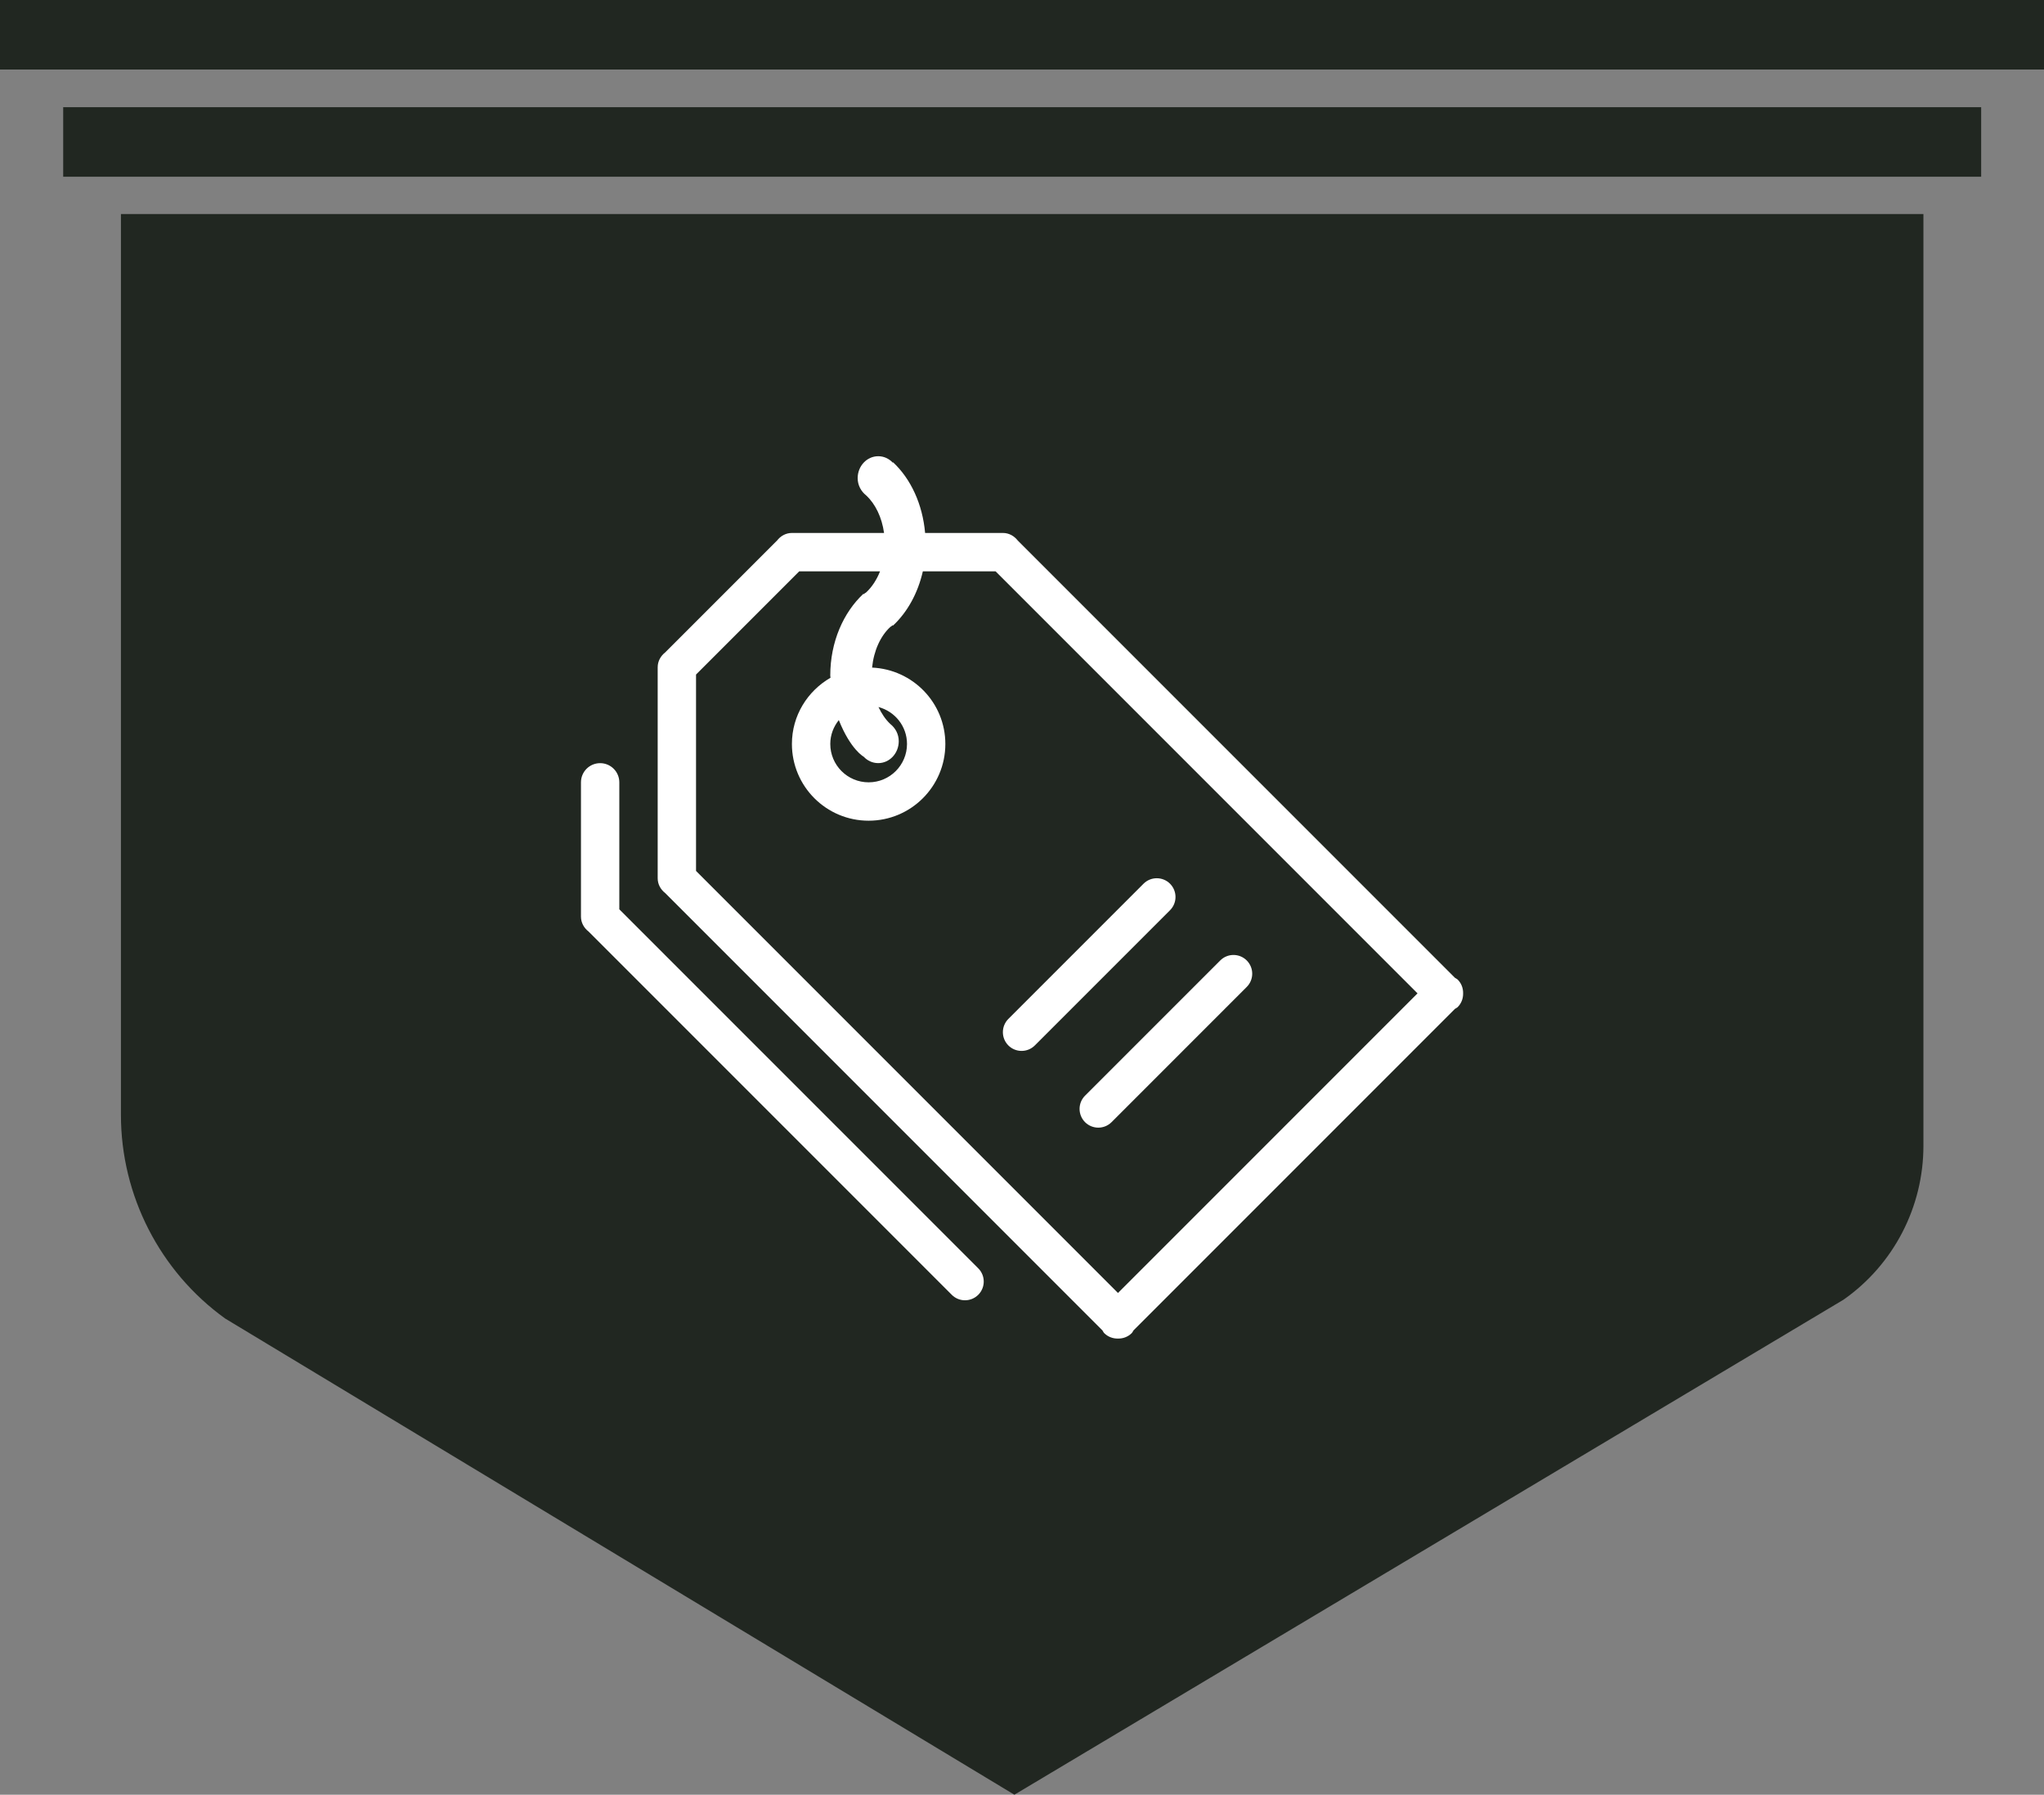 <svg xmlns="http://www.w3.org/2000/svg" width="131" height="115" viewBox="0 0 131 115" fill="none"><rect x="0" y="0" width="131" height="115" fill="#808080" stroke="none"/><g clip-path="url(#clip0_1_19)"><path d="M126.973 6.868H4.05V11.324H126.973V6.868Z" fill="#212721"></path><path d="M131 0H0V4.455H131V0Z" fill="#212721"></path><path d="M123.272 13.714V73.418C123.272 77.34 121.364 81.029 118.151 83.28L65.011 115L14.431 84.487C10.242 81.47 7.751 76.597 7.751 71.446V13.714H123.272Z" fill="#212721"></path><path fill-rule="evenodd" clip-rule="evenodd" d="M37.234 58.708V58.734C37.234 59.127 37.431 59.463 37.72 59.688L60.999 82.967C61.467 83.435 62.225 83.435 62.696 82.967C63.165 82.498 63.165 81.738 62.696 81.27L39.692 58.266V50.13C39.692 49.451 39.141 48.901 38.463 48.901C37.783 48.901 37.234 49.451 37.234 50.13V58.701C37.234 58.703 37.234 58.705 37.234 58.708ZM70.655 85.248C70.695 85.307 70.72 85.374 70.772 85.425C71.014 85.666 71.334 85.778 71.651 85.771C71.968 85.778 72.287 85.666 72.53 85.425C72.581 85.374 72.606 85.307 72.646 85.248L93.248 64.645C93.307 64.606 93.373 64.58 93.425 64.528C93.668 64.286 93.777 63.968 93.771 63.651C93.778 63.334 93.668 63.014 93.425 62.772C93.373 62.72 93.307 62.696 93.248 62.655L65.228 34.635C65.003 34.347 64.669 34.15 64.276 34.15H64.25C64.248 34.15 64.245 34.15 64.243 34.15H59.29C59.127 32.303 58.373 30.683 57.237 29.622L57.218 29.645C56.978 29.39 56.649 29.233 56.286 29.233C55.559 29.233 54.968 29.862 54.968 30.638C54.968 31.099 55.19 31.487 55.511 31.743C56.099 32.286 56.519 33.143 56.659 34.15H50.789C50.787 34.15 50.784 34.15 50.779 34.15H50.755C50.362 34.15 50.025 34.346 49.802 34.635L42.636 41.801C42.349 42.026 42.151 42.362 42.151 42.755V42.781C42.151 42.783 42.151 42.786 42.151 42.788V56.241C42.151 56.244 42.151 56.246 42.151 56.25V56.276C42.151 56.669 42.347 57.005 42.636 57.228L70.655 85.248ZM44.609 43.223L51.223 36.609H56.402C56.185 37.155 55.88 37.62 55.511 37.961C55.46 38.002 55.398 38.026 55.355 38.074L55.332 38.052C54.053 39.248 53.212 41.135 53.212 43.281C53.212 43.333 53.224 43.378 53.227 43.428C51.755 44.278 50.754 45.85 50.754 47.672C50.754 50.387 52.955 52.588 55.67 52.588C58.386 52.588 60.587 50.387 60.587 47.672C60.587 45.033 58.504 42.896 55.892 42.777C56.002 41.685 56.434 40.751 57.058 40.174C57.108 40.133 57.171 40.108 57.217 40.061L57.236 40.083C58.151 39.228 58.826 38.012 59.145 36.609H63.807L90.849 63.651L71.651 82.849L44.609 55.807V43.223ZM57.059 46.39C56.755 46.108 56.505 45.73 56.301 45.304C57.352 45.584 58.13 46.533 58.13 47.67C58.13 49.027 57.029 50.129 55.672 50.129C54.313 50.129 53.213 49.027 53.213 47.67C53.213 47.089 53.422 46.563 53.76 46.141C54.516 48.04 55.355 48.488 55.355 48.488C55.592 48.742 55.921 48.898 56.286 48.898C57.014 48.898 57.601 48.269 57.601 47.493C57.601 47.035 57.381 46.647 57.059 46.39ZM79.903 61.543C79.434 61.074 78.674 61.074 78.206 61.543L69.541 70.207C69.073 70.675 69.073 71.435 69.541 71.905C70.01 72.373 70.771 72.373 71.239 71.905L79.903 63.24C80.372 62.772 80.372 62.012 79.903 61.543ZM74.987 56.626C74.517 56.158 73.757 56.158 73.289 56.626L64.625 65.29C64.158 65.759 64.158 66.518 64.625 66.988C65.093 67.456 65.854 67.456 66.322 66.988L74.987 58.324C75.455 57.855 75.455 57.096 74.987 56.626Z" fill="white"></path></g><defs><clipPath id="clip0_1_19"><rect width="131" height="115" fill="white"></rect></clipPath></defs></svg>